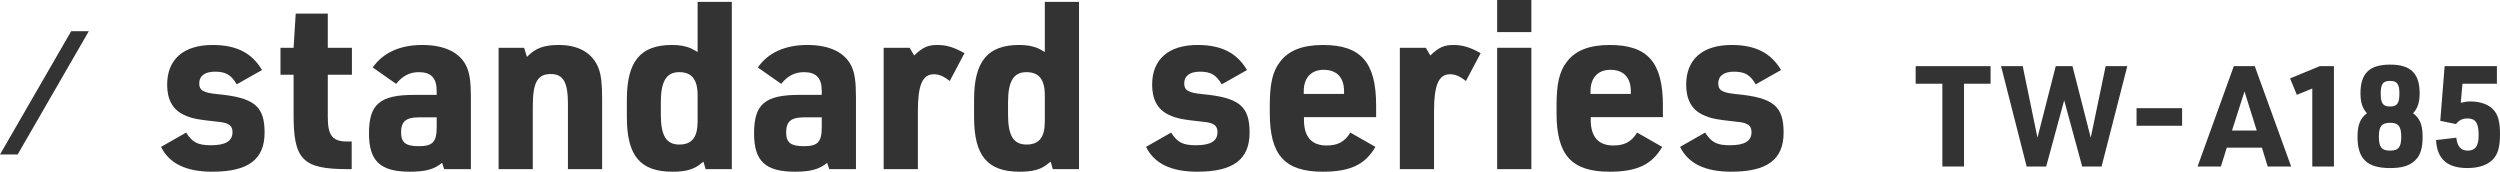 <?xml version="1.0" encoding="UTF-8"?>
<svg id="_レイヤー_2" data-name="レイヤー 2" xmlns="http://www.w3.org/2000/svg" width="405.481" height="27.851" viewBox="0 0 405.481 27.851">
  <g id="_デザイン" data-name="デザイン">
    <g>
      <g>
        <path d="M30.187,21.505c1.026,1.596,1.9,2.052,4.027,2.052,2.394,0,3.496-.684,3.496-2.127,0-1.064-.608-1.521-2.28-1.672-3.495-.38-4.331-.532-5.623-1.141-1.785-.835-2.697-2.469-2.697-4.863,0-4.141,2.659-6.459,7.371-6.459,3.875,0,6.383,1.292,8.017,4.065l-4.104,2.318c-.912-1.558-1.786-2.052-3.533-2.052-1.634,0-2.546.684-2.546,1.899,0,1.14.646,1.52,3.002,1.748,5.927.569,7.599,1.938,7.599,6.23,0,4.37-2.66,6.346-8.473,6.346-4.294,0-6.991-1.33-8.321-4.027l4.065-2.318Z" style="fill: #333;"/>
        <path d="M45.491,12.121v-4.37h2.128l.342-5.547h5.205v5.547h3.913v4.37h-3.913v6.877c0,3.077.798,4.027,3.419,3.951h.456v4.483h-.646c-7.333,0-8.814-1.521-8.776-9.005v-6.307h-2.128Z" style="fill: #333;"/>
        <path d="M70.826,14.742c0-2.09-.911-3.039-2.887-3.039-1.482,0-2.66.607-3.686,1.899l-3.8-2.66c1.71-2.432,4.445-3.647,8.055-3.647,3.647,0,6.155,1.254,7.181,3.534.494,1.102.685,2.47.685,4.939v11.664h-4.332l-.342-1.026c-1.216,1.026-2.659,1.444-5.205,1.444-4.825,0-6.648-1.71-6.648-6.231,0-4.749,1.785-6.231,7.37-6.231h3.609v-.646ZM67.902,19.035c-2.052,0-2.85.685-2.85,2.432,0,1.672.76,2.242,2.888,2.242,2.241,0,2.887-.684,2.887-3.077v-1.597h-2.925Z" style="fill: #333;"/>
        <path d="M80.868,7.751h4.141l.456,1.482c1.33-1.406,2.736-1.938,5.168-1.938,3.268,0,5.509,1.33,6.459,3.8.418,1.102.569,2.546.569,5.091v11.247h-5.547v-10.601c0-3.495-.76-4.825-2.773-4.825-2.166,0-2.926,1.367-2.926,5.205v10.221h-5.547V7.751Z" style="fill: #333;"/>
        <path d="M114.096,26.217c-.151.113-.266.228-.304.228-1.178,1.026-2.508,1.406-4.711,1.406-5.243,0-7.409-2.584-7.409-8.853v-2.85c0-6.193,2.204-8.854,7.295-8.854,1.254,0,2.166.152,3.153.57q.152.076.685.38.151.076.342.19V.305h5.547v27.128h-4.255l-.343-1.216ZM107.182,18.58c0,3.419.873,4.863,3.001,4.863,2.052,0,2.964-1.179,2.964-3.762v-4.218c0-2.583-.95-3.761-3.002-3.761s-2.963,1.481-2.963,4.863v2.014Z" style="fill: #333;"/>
        <path d="M133.282,14.742c0-2.09-.911-3.039-2.887-3.039-1.482,0-2.66.607-3.686,1.899l-3.8-2.66c1.71-2.432,4.445-3.647,8.055-3.647,3.647,0,6.155,1.254,7.181,3.534.494,1.102.685,2.47.685,4.939v11.664h-4.332l-.342-1.026c-1.216,1.026-2.659,1.444-5.205,1.444-4.825,0-6.648-1.71-6.648-6.231,0-4.749,1.785-6.231,7.37-6.231h3.609v-.646ZM130.358,19.035c-2.052,0-2.85.685-2.85,2.432,0,1.672.76,2.242,2.888,2.242,2.241,0,2.887-.684,2.887-3.077v-1.597h-2.925Z" style="fill: #333;"/>
        <path d="M143.324,7.751h4.217l.723,1.254c1.367-1.33,2.241-1.71,3.761-1.71,1.444,0,2.66.343,4.407,1.33l-2.394,4.521c-.987-.798-1.747-1.102-2.583-1.102-1.824,0-2.584,1.747-2.584,5.927v9.461h-5.547V7.751Z" style="fill: #333;"/>
        <path d="M170.411,26.217c-.151.113-.266.228-.304.228-1.178,1.026-2.508,1.406-4.711,1.406-5.243,0-7.409-2.584-7.409-8.853v-2.85c0-6.193,2.204-8.854,7.295-8.854,1.254,0,2.166.152,3.153.57q.152.076.685.38.151.076.342.19V.305h5.547v27.128h-4.255l-.343-1.216ZM163.497,18.58c0,3.419.873,4.863,3.001,4.863,2.052,0,2.964-1.179,2.964-3.762v-4.218c0-2.583-.95-3.761-3.002-3.761s-2.963,1.481-2.963,4.863v2.014Z" style="fill: #333;"/>
        <path d="M189.945,21.505c1.026,1.596,1.9,2.052,4.027,2.052,2.394,0,3.496-.684,3.496-2.127,0-1.064-.608-1.521-2.28-1.672-3.495-.38-4.331-.532-5.623-1.141-1.785-.835-2.697-2.469-2.697-4.863,0-4.141,2.659-6.459,7.371-6.459,3.875,0,6.383,1.292,8.017,4.065l-4.104,2.318c-.912-1.558-1.786-2.052-3.533-2.052-1.634,0-2.546.684-2.546,1.899,0,1.14.646,1.52,3.002,1.748,5.927.569,7.599,1.938,7.599,6.23,0,4.37-2.66,6.346-8.473,6.346-4.294,0-6.991-1.33-8.321-4.027l4.065-2.318Z" style="fill: #333;"/>
        <path d="M211.497,19.491c0,2.698,1.254,4.104,3.647,4.104,1.824,0,2.926-.569,3.876-2.09l4.065,2.318c-1.672,2.888-4.104,4.027-8.549,4.027-6.155,0-8.587-2.698-8.587-9.499v-1.254c0-3.495.456-5.509,1.634-7.028,1.368-1.862,3.647-2.774,6.991-2.774,6.155,0,8.625,2.812,8.625,9.803v1.9h-11.703v.493ZM217.994,15.236v-.456c0-2.204-1.178-3.458-3.305-3.458-2.014,0-3.229,1.292-3.229,3.458v.456h6.534Z" style="fill: #333;"/>
        <path d="M227.044,7.751h4.217l.723,1.254c1.367-1.33,2.241-1.71,3.761-1.71,1.444,0,2.66.343,4.407,1.33l-2.394,4.521c-.987-.798-1.747-1.102-2.583-1.102-1.824,0-2.584,1.747-2.584,5.927v9.461h-5.547V7.751Z" style="fill: #333;"/>
        <path d="M242.828,0h5.547v5.206h-5.547V0ZM242.828,7.751h5.547v19.682h-5.547V7.751Z" style="fill: #333;"/>
        <path d="M258.008,19.491c0,2.698,1.254,4.104,3.647,4.104,1.824,0,2.926-.569,3.876-2.09l4.065,2.318c-1.672,2.888-4.104,4.027-8.549,4.027-6.155,0-8.587-2.698-8.587-9.499v-1.254c0-3.495.456-5.509,1.634-7.028,1.368-1.862,3.647-2.774,6.991-2.774,6.155,0,8.625,2.812,8.625,9.803v1.9h-11.703v.493ZM264.505,15.236v-.456c0-2.204-1.178-3.458-3.305-3.458-2.014,0-3.229,1.292-3.229,3.458v.456h6.534Z" style="fill: #333;"/>
        <path d="M276.56,21.505c1.026,1.596,1.9,2.052,4.027,2.052,2.394,0,3.496-.684,3.496-2.127,0-1.064-.608-1.521-2.28-1.672-3.495-.38-4.331-.532-5.623-1.141-1.785-.835-2.697-2.469-2.697-4.863,0-4.141,2.659-6.459,7.371-6.459,3.875,0,6.383,1.292,8.017,4.065l-4.104,2.318c-.912-1.558-1.786-2.052-3.533-2.052-1.634,0-2.546.684-2.546,1.899,0,1.14.646,1.52,3.002,1.748,5.927.569,7.599,1.938,7.599,6.23,0,4.37-2.66,6.346-8.473,6.346-4.294,0-6.991-1.33-8.321-4.027l4.065-2.318Z" style="fill: #333;"/>
        <path d="M315.037,13.579h-4.331v-2.85h12.15v2.85h-4.309v13.427h-3.511v-13.427Z" style="fill: #333;"/>
        <path d="M324.557,10.729h3.511l2.394,11.604,2.964-11.604h2.713l2.963,11.604,2.417-11.604h3.511l-4.172,16.276h-3.146l-2.918-10.737-2.918,10.737h-3.169l-4.149-16.276Z" style="fill: #333;"/>
        <path d="M346.532,17.546h7.386v2.85h-7.386v-2.85Z" style="fill: #333;"/>
        <path d="M361.169,23.951l-.958,3.055h-3.784l5.882-16.276h3.396l5.904,16.276h-3.807l-.935-3.055h-5.699ZM364.041,14.833l-2.029,6.337h4.013l-1.983-6.337Z" style="fill: #333;"/>
        <path d="M375.035,14.354l-2.508,1.026-1.094-2.667,4.81-1.983h2.303v16.276h-3.511v-12.652Z" style="fill: #333;"/>
        <path d="M382.852,15.129c0-3.237,1.459-4.65,4.81-4.65,3.328,0,4.787,1.413,4.787,4.673,0,1.437-.318,2.417-1.071,3.215,1.117.82,1.551,1.892,1.551,3.83,0,1.847-.365,3.009-1.186,3.784-.935.912-2.12,1.276-4.104,1.276-3.716,0-5.267-1.481-5.267-5.061,0-1.938.434-3.01,1.527-3.83-.729-.798-1.048-1.756-1.048-3.237ZM385.838,22.173c0,1.71.456,2.257,1.801,2.257,1.367,0,1.823-.547,1.823-2.233,0-1.71-.456-2.28-1.777-2.28-1.391,0-1.847.548-1.847,2.257ZM386.134,15.175c0,1.596.365,2.097,1.527,2.097,1.14,0,1.505-.523,1.505-2.097,0-1.527-.365-2.052-1.505-2.052-1.162,0-1.527.501-1.527,2.052Z" style="fill: #333;"/>
        <path d="M396.499,10.729h8.48v2.85h-5.585l-.273,3.077.205-.022c.661-.16.843-.183,1.345-.183,1.618,0,3.009.502,3.762,1.368.752.82,1.048,1.96,1.048,3.967,0,2.028-.342,3.214-1.14,4.058-.889.935-2.302,1.413-4.148,1.413-3.26,0-4.925-1.459-5.084-4.536l3.283-.388c.159,1.413.752,2.097,1.869,2.097,1.208,0,1.755-.752,1.755-2.438,0-2.052-.479-2.781-1.823-2.781-.798,0-1.391.296-1.847.911l-2.554-.523.707-8.868Z" style="fill: #333;"/>
      </g>
      <polygon points="11.547 5.056 0 25.056 2.861 25.056 14.408 5.056 11.547 5.056" style="fill: #333;"/>
    </g>
  </g>
</svg>